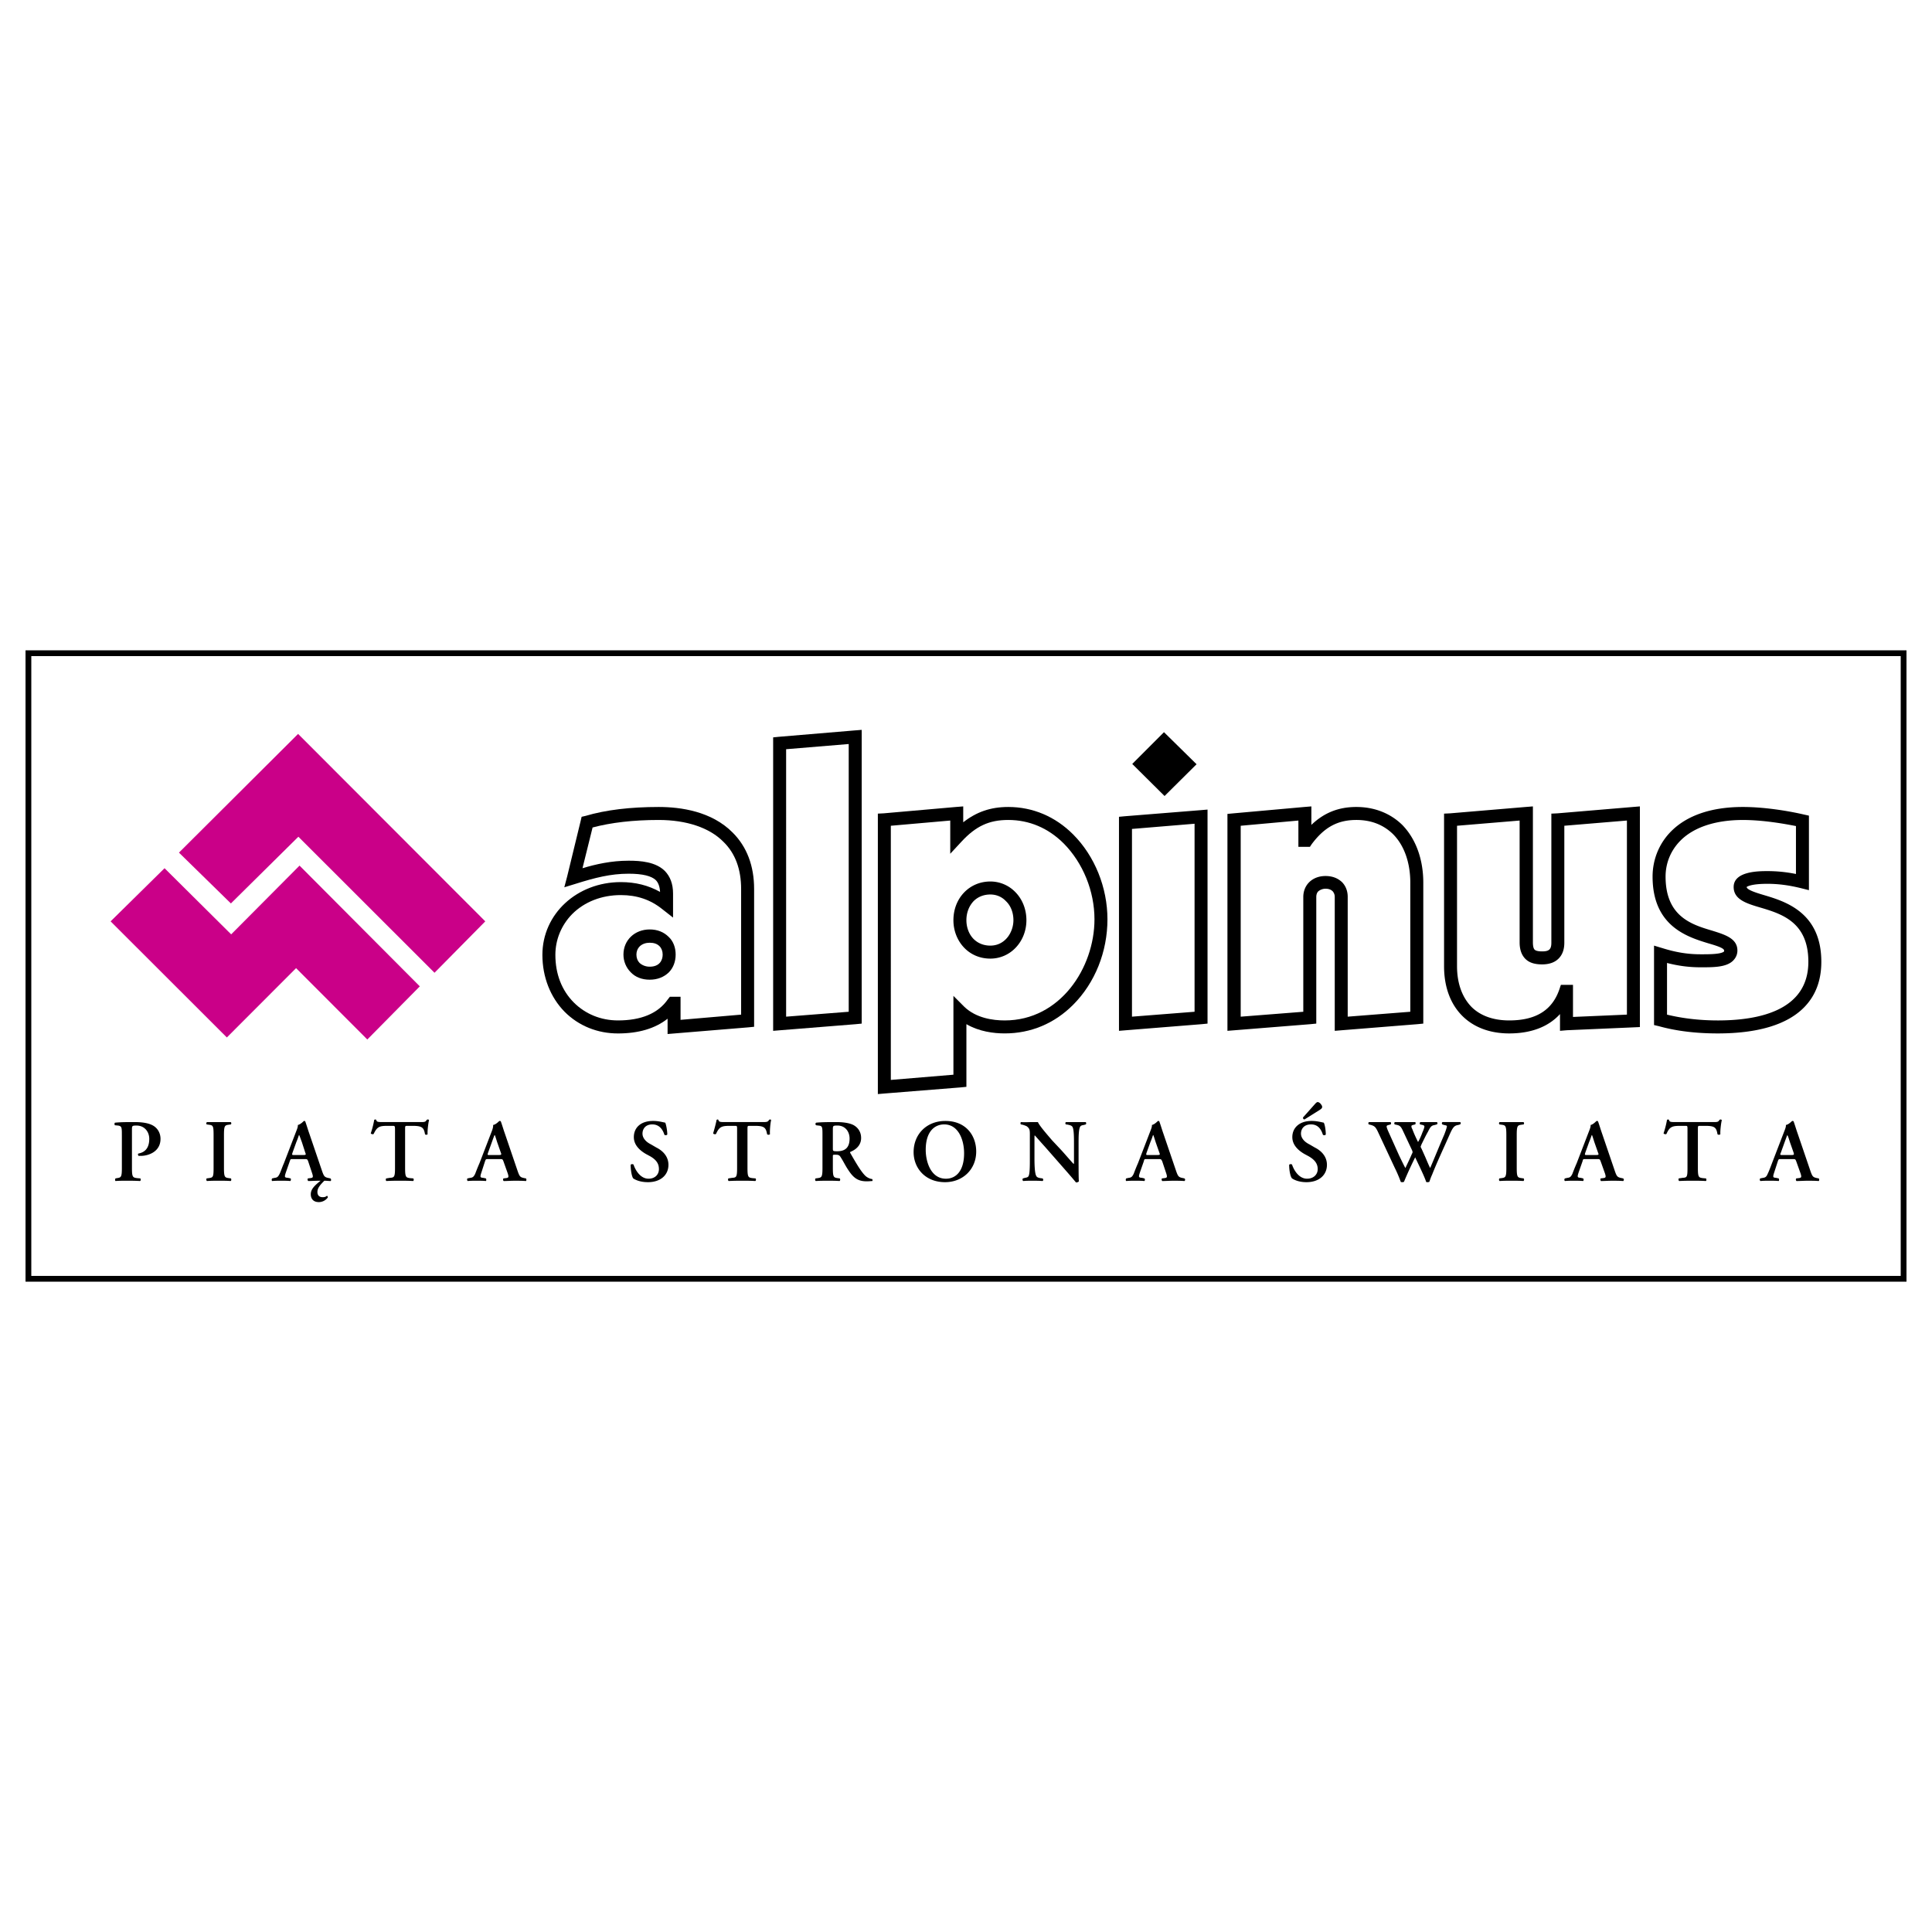 <svg xmlns="http://www.w3.org/2000/svg" width="2500" height="2500" viewBox="0 0 192.756 192.756"><path fill="#fff" d="M0 192.756h192.756V0H0v192.756z"/><path fill="none" stroke="#000" stroke-width=".576" stroke-miterlimit="2.613" d="M2.835 65.171h187.087v62.415H2.835V65.171z"/><path fill-rule="evenodd" clip-rule="evenodd" fill="#ca0088" d="M48.417 91.924L29.741 73.222 17.855 85.066l5.181 5.071 6.733-6.656 13.583 13.572 5.065-5.129z"/><path fill-rule="evenodd" clip-rule="evenodd" fill="#ca0088" d="M16.417 86.622l6.647 6.599 6.821-6.859 12 12.046-5.238 5.303-7.108-7.119-6.906 6.916-11.598-11.584 5.382-5.302z"/><path fill-rule="evenodd" clip-rule="evenodd" d="M112.965 76.219l3.165-3.17 3.252 3.199-3.194 3.17-3.223-3.199zM65.713 80.512c-2.821 0-5.267.289-7.31.894l-.374.086-.087.375-1.352 5.562-.288 1.095 1.123-.345c1.928-.605 3.482-1.009 5.294-1.009 1.411 0 2.274.23 2.706.634.259.26.403.663.431 1.182-1.18-.663-2.475-.979-3.914-.979-4.374 0-7.827 3.17-7.827 7.262 0 2.219.806 4.237 2.216 5.676 1.41 1.412 3.281 2.162 5.324 2.162s3.712-.49 4.95-1.471v1.527l.69-.057 7.338-.605.605-.059V88.696c0-2.305-.72-4.208-2.13-5.619-2.101-2.132-5.18-2.565-7.395-2.565zm8.23 20.718l-6.044.52v-2.305h-1.064l-.202.258c-.978 1.414-2.676 2.105-4.978 2.105-1.698 0-3.252-.635-4.403-1.787-1.209-1.211-1.842-2.852-1.842-4.754 0-1.528.604-2.969 1.669-4.063 1.238-1.24 2.964-1.902 4.863-1.902 1.612 0 2.965.461 4.144 1.412l1.065.835v-2.392c0-.979-.288-1.701-.806-2.248-.92-.922-2.417-1.037-3.626-1.037-1.726 0-3.251.345-4.604.749l1.007-4.063c1.842-.49 4.058-.75 6.591-.75 2.791 0 5.093.778 6.474 2.19 1.18 1.153 1.755 2.738 1.755 4.697v12.535h.001z"/><path d="M64.82 92.731c-1.496 0-2.618 1.066-2.618 2.507 0 .663.259 1.295.719 1.758.46.49 1.122.748 1.899.748s1.411-.258 1.9-.721c.46-.461.69-1.094.69-1.786s-.23-1.326-.69-1.758c-.49-.489-1.123-.748-1.9-.748zm0 3.716c-.403 0-.748-.143-1.007-.373-.202-.202-.317-.49-.317-.836 0-.316.115-.604.317-.807.259-.259.633-.375 1.007-.375.432 0 .75.116.979.346.201.202.316.49.316.836 0 .576-.316 1.209-1.295 1.209zM77.713 73.51l-.576.058v29.278l.691-.057 7.539-.605.605-.059V72.819l-.72.057-7.539.634zm6.964.721v26.712l-6.245.49V74.749l6.245-.518zM100.592 80.512c-1.757 0-3.166.491-4.491 1.528v-1.585l-.719.057-7.223.635-.576.029v27.98l.691-.059 7.54-.604.604-.059v-6.252c1.295.748 2.734.922 3.827.922 2.59 0 4.95-.98 6.819-2.854 2.188-2.189 3.426-5.302 3.426-8.53 0-3.17-1.266-6.311-3.426-8.472-1.783-1.784-4.027-2.736-6.472-2.736zm-.347 21.297c-1.18 0-2.849-.23-4.029-1.354l-1.093-1.096v7.865l-6.245.52V82.386l5.928-.52v3.314l1.123-1.211c1.439-1.555 2.762-2.161 4.663-2.161 2.1 0 3.999.807 5.553 2.363 1.899 1.931 3.051 4.726 3.051 7.55-.001 4.841-3.425 10.088-8.951 10.088z" fill-rule="evenodd" clip-rule="evenodd"/><path d="M98.806 87.947c-2.1 0-3.683 1.671-3.683 3.862 0 1.066.403 2.075 1.122 2.795.662.663 1.554 1.037 2.561 1.037a3.46 3.46 0 0 0 2.476-1.037c.719-.72 1.123-1.729 1.123-2.795 0-1.095-.404-2.104-1.123-2.824a3.461 3.461 0 0 0-2.476-1.038zm0 6.397c-.66 0-1.236-.23-1.669-.662-.459-.461-.719-1.153-.719-1.873 0-.75.26-1.412.719-1.902.433-.432 1.009-.663 1.669-.663.605 0 1.152.231 1.555.663.489.461.748 1.152.748 1.902-.001 1.21-.835 2.535-2.303 2.535zM112.245 81.435l-.604.057v21.354l.691-.057 7.54-.605.604-.059V80.772l-.691.058-7.54.605zm6.937.749v18.759l-6.245.49v-18.73l6.245-.519zM135.325 80.512c-1.784 0-3.224.577-4.489 1.787v-1.844l-.691.057-7.078.635-.605.057v21.642l8.26-.662.604-.059V89.503c0-.23.057-.432.201-.576.173-.144.432-.259.72-.259.316 0 .546.086.719.259a.848.848 0 0 1 .202.548v13.371l.69-.057 7.54-.605.604-.059V88.063c0-2.335-.748-4.381-2.1-5.764-1.181-1.152-2.764-1.787-4.577-1.787zm5.381 20.431l-6.245.49V89.475c0-.577-.201-1.096-.574-1.47-.433-.404-.979-.605-1.641-.605-1.295 0-2.216.864-2.216 2.104v11.44l-6.245.49V82.386l5.756-.52v2.622h1.151l.172-.259c1.267-1.7 2.59-2.421 4.461-2.421 1.496 0 2.705.49 3.655 1.412 1.122 1.124 1.726 2.853 1.726 4.842v12.881zM155.383 81.147l-.604.029v12.88c0 .663-.23.865-.92.865-.261 0-.605-.029-.749-.173-.145-.144-.172-.49-.172-.721V80.455l-.721.057-7.539.635-.604.029V96.39c0 2.074.633 3.775 1.812 4.957 1.151 1.152 2.763 1.758 4.691 1.758 2.187 0 3.914-.664 5.065-1.932v1.672l.662-.057 6.676-.289.633-.029V80.455l-.691.057-7.539.635zm.201 17.548c-.719 2.104-2.358 3.113-5.007 3.113-1.583 0-2.878-.461-3.771-1.354-.921-.951-1.438-2.336-1.438-4.064V82.386l6.245-.52v12.16c0 .721.201 1.268.576 1.643.374.375.92.549 1.669.549.719 0 1.266-.203 1.64-.578.374-.374.575-.893.575-1.585v-11.67l6.245-.52v19.364l-5.381.232v-3.199h-1.209l-.144.433zM175.987 89.302c-.777-.231-1.698-.519-1.727-.807.086-.058.489-.317 2.072-.317 1.295 0 2.388.201 3.338.432l.807.202v-7.435l-.519-.115c-.979-.231-3.597-.75-6.072-.75-6.647 0-9.008 3.747-9.008 6.945 0 4.957 3.482 6.023 5.555 6.657.69.202 1.582.461 1.582.72v.087c-.287.288-1.495.288-2.243.288h-.116c-1.295 0-2.475-.202-3.77-.605l-.863-.26v7.925l.488.115c1.756.49 3.741.721 5.871.721 3.972 0 6.878-.865 8.576-2.564 1.179-1.182 1.755-2.709 1.755-4.583.001-4.928-3.596-6.022-5.726-6.656zm-4.604 12.507c-1.812 0-3.511-.203-5.064-.578v-5.156c1.122.288 2.187.432 3.338.432h.116c1.179 0 2.474 0 3.136-.663.288-.288.432-.634.432-1.009 0-1.209-1.238-1.584-2.533-1.988-2.043-.605-4.633-1.412-4.633-5.389 0-1.354.519-2.622 1.497-3.602 1.324-1.325 3.482-2.046 6.216-2.046 2.015 0 4.115.375 5.295.606v4.783a13.992 13.992 0 0 0-2.849-.288c-.835 0-3.367 0-3.367 1.585 0 1.239 1.267 1.642 2.647 2.046 2.13.634 4.806 1.44 4.806 5.417-.001 4.84-4.893 5.85-9.037 5.85zM12.158 113.277c0-.777 0-.922-.374-.98l-.317-.029c-.057-.057-.057-.201 0-.258.633-.059 1.151-.059 1.957-.059.834 0 1.439.115 1.841.346.461.26.749.75.749 1.326 0 1.324-1.266 1.699-1.957 1.699h-.23c-.058-.057-.087-.172-.029-.23.806-.145 1.094-.719 1.094-1.469 0-.691-.461-1.326-1.267-1.326-.431 0-.46.029-.46.375v3.861c0 .922.086.951.518 1.01l.317.027c.057.059.057.23-.029.26-.518-.029-.921-.029-1.294-.029-.403 0-.777 0-1.151.029-.058-.029-.058-.201 0-.26l.143-.027c.403-.059.49-.088.49-1.01v-3.256h-.001zM22.345 116.533c0 .922.085.951.489 1.01l.202.027c.057.059.057.23-.029.26-.374-.029-.777-.029-1.18-.029-.374 0-.777 0-1.18.029-.059-.029-.086-.201-.029-.26l.202-.027c.431-.059.489-.088.489-1.01v-3.285c0-.951-.058-.98-.489-1.037l-.202-.029c-.057-.057-.029-.201.029-.23h2.36c.086.029.086.174.029.23l-.202.029c-.403.057-.489.086-.489 1.037v3.285zM32.359 117.801c-.46.461-.69.75-.69 1.125 0 .316.172.518.518.518.172 0 .316-.027.431-.143.058.027.087.086.087.172-.23.316-.576.461-.892.461-.634 0-.806-.432-.806-.777 0-.463.288-.809.978-1.355h-.144c-.402 0-.777.029-1.093.029-.058-.059-.086-.201-.029-.26l.202-.027c.316-.029.345-.088.23-.461l-.403-1.213c-.086-.229-.115-.229-.374-.229h-1.18c-.23 0-.202 0-.288.229l-.374 1.068c-.173.518-.144.547.201.576l.259.057c.058.059.029.23-.028.26-.288-.029-.576-.029-.95-.029-.288 0-.547 0-.863.029-.058-.059-.058-.172 0-.26l.259-.057c.259-.029.345-.117.489-.404.115-.23.23-.605.432-1.066l1.208-3.141c.115-.289.202-.518.173-.662.288-.059.604-.404.604-.404.085 0 .115 0 .144.059.144.402.259.805.403 1.209l1.266 3.717c.202.576.259.635.72.723l.115.027c.086.059.086.201.028.26-.23-.002-.402-.031-.633-.031zm-2.1-2.565c.259 0 .287-.029.201-.23l-.345-1.066c-.173-.461-.23-.633-.259-.691h-.029c-.029.059-.086.289-.259.691l-.374 1.037c-.086.26-.058.26.144.26h.921v-.001zM39.41 112.699c0-.373-.029-.373-.259-.373h-.489c-.806 0-1.036.086-1.382.807-.057.057-.23.029-.288-.059a9.27 9.27 0 0 0 .346-1.354c.029 0 .059-.029.115-.029.029 0 .058.029.086.029.029.23.173.23.777.23h3.597c.432 0 .547 0 .662-.23.029 0 .058-.029.115-.029.058 0 .087.029.115.059-.086.346-.172 1.123-.143 1.412-.029.057-.202.086-.259 0-.115-.662-.288-.836-1.238-.836h-.518c-.23 0-.23 0-.23.373v3.834c0 .922.086.951.489 1.01l.317.027c.086.059.057.23 0 .26-.518-.029-.921-.029-1.295-.029-.403 0-.806 0-1.382.029-.057-.029-.086-.23 0-.26l.346-.057c.432-.029.518-.059.518-.98v-3.834zM48.705 115.641c-.23 0-.23 0-.317.229l-.345 1.068c-.173.518-.144.547.173.576l.259.057c.057.059.057.23 0 .26-.288-.029-.576-.029-.95-.029-.288 0-.576 0-.863.029a.216.216 0 0 1-.029-.26l.288-.057c.259-.029.345-.117.489-.404.086-.23.23-.605.431-1.066l1.209-3.141c.115-.289.173-.518.145-.662.317-.059.605-.404.633-.404.058 0 .115 0 .144.059.145.402.259.805.403 1.209l1.266 3.717c.202.576.259.635.691.723l.144.027c.057.059.057.201 0 .26-.346-.029-.691-.029-1.151-.029-.374 0-.749.029-1.065.029-.086-.059-.086-.201-.029-.26l.202-.027c.316-.029.345-.088.23-.461l-.432-1.213c-.086-.229-.115-.229-.345-.229h-1.181v-.001zm1.065-.405c.23 0 .287-.029.201-.23l-.374-1.066c-.144-.461-.201-.633-.23-.691h-.029c-.029.059-.115.289-.259.691l-.374 1.037c-.087.26-.087.26.144.26h.921v-.001zM63.18 117.57c-.144-.174-.259-.807-.259-1.354.057-.086.201-.086.288-.029.144.461.633 1.412 1.496 1.412.662 0 1.036-.432 1.036-.951 0-.518-.23-.922-.892-1.297l-.374-.201c-.662-.375-1.237-.922-1.237-1.701 0-.893.633-1.613 1.928-1.613.46 0 .805.086 1.208.174.087.201.202.777.202 1.18-.058.088-.231.088-.288.029-.144-.461-.46-1.037-1.209-1.037-.69 0-.978.461-.978.922 0 .375.259.779.835 1.066l.546.318c.576.287 1.209.834 1.209 1.729 0 1.008-.777 1.729-2.043 1.729-.835-.001-1.295-.26-1.468-.376zM73.54 112.699c0-.373 0-.373-.23-.373h-.49c-.805 0-1.064.086-1.381.807-.057.057-.259.029-.288-.059.144-.488.288-1.035.346-1.354.029 0 .057-.029.086-.029.058 0 .086.029.086.029.058.23.173.23.777.23h3.597c.432 0 .576 0 .691-.23.029 0 .058-.029.086-.029.058 0 .115.029.115.059-.086.346-.143 1.123-.115 1.412-.057.057-.201.086-.287 0-.115-.662-.288-.836-1.209-.836h-.518c-.23 0-.23 0-.23.373v3.834c0 .922.086.951.489 1.01l.316.027c.059.059.059.23-.028.26-.489-.029-.892-.029-1.295-.029-.374 0-.806 0-1.353.029-.086-.029-.086-.23-.028-.26l.374-.057c.403-.029.489-.059.489-.98v-3.834zM82.058 113.277c0-.836 0-.951-.403-.98l-.23-.029c-.087-.057-.087-.201 0-.258.546-.059 1.295-.059 2.014-.059.691 0 1.295.088 1.698.289.432.23.777.662.777 1.297 0 .807-.633 1.209-1.065 1.383-.057.027-.028.113 0 .143.691 1.211 1.151 1.961 1.554 2.307.259.201.518.26.605.26a.177.177 0 0 1 .028.201c-.115 0-.287.029-.575.029-.863 0-1.324-.346-1.842-1.152-.259-.375-.489-.865-.719-1.211-.144-.26-.259-.289-.547-.289-.259 0-.259 0-.259.174v1.152c0 .922.086.951.489 1.01l.201.027c.058.059.058.23-.028.26-.374-.029-.777-.029-1.18-.029-.374 0-.777 0-1.18.029-.086-.029-.086-.201-.029-.26l.202-.027c.401-.059.489-.088.489-1.01v-3.257zm1.036 1.297c0 .26 0 .287.432.287.863 0 1.237-.432 1.237-1.268 0-.691-.432-1.297-1.209-1.297-.46 0-.46.029-.46.432v1.846zM97.396 114.891c0 1.758-1.324 3.055-3.108 3.055-1.985 0-3.137-1.412-3.137-2.998 0-1.785 1.296-3.111 3.166-3.111 2.043-.001 3.079 1.44 3.079 3.054zm-5.036-.172c0 1.209.518 2.881 2.015 2.881 1.007 0 1.813-.779 1.813-2.537 0-1.354-.576-2.881-1.986-2.881-.892 0-1.842.634-1.842 2.537zM107.612 116.303c0 .26 0 1.355.028 1.557-.058.086-.2.115-.287.115-.145-.174-.403-.49-1.036-1.211l-2.072-2.363c-.575-.633-.862-.979-1.007-1.123-.029 0-.029.115-.029.576v1.729c0 .662.029 1.471.174 1.729.057.145.229.203.432.232l.201.027c.087.059.087.23 0 .26-.346-.029-.691-.029-1.008-.029-.374 0-.633 0-.921.029-.087-.059-.087-.201-.028-.26l.201-.057c.172-.029.316-.059.374-.203.115-.258.115-1.037.115-1.729v-2.104c0-.691.028-.836-.288-1.094-.086-.059-.345-.145-.461-.174l-.143-.029c-.059-.029-.059-.23.027-.23.347.029.835 0 1.065 0h.604c.145.375 1.123 1.471 1.411 1.816l.893.951c.374.402 1.18 1.354 1.266 1.412.029-.029.029-.088.029-.232v-1.729c0-.662 0-1.471-.145-1.729-.087-.145-.229-.174-.46-.23l-.202-.029c-.086-.057-.058-.23.029-.23h1.928c.086.029.086.174.029.23l-.202.059c-.172.027-.315.057-.374.201-.144.287-.144 1.037-.144 1.729v2.133h.001zM114.404 115.641c-.23 0-.23 0-.288.229l-.374 1.068c-.173.518-.145.547.201.576l.23.057c.086.059.057.23 0 .26-.288-.029-.576-.029-.949-.029-.288 0-.548 0-.863.029-.059-.059-.059-.172 0-.26l.259-.057c.258-.029.345-.117.489-.404.086-.23.229-.605.431-1.066l1.209-3.141c.115-.289.202-.518.173-.662.287-.059.604-.404.604-.404.086 0 .115 0 .144.059.145.402.26.805.403 1.209l1.266 3.717c.201.576.259.635.72.723l.115.027c.086.059.086.201 0 .26-.346-.029-.662-.029-1.123-.029-.402 0-.776.029-1.093.029-.058-.059-.087-.201-.028-.26l.2-.027c.317-.029.347-.088.231-.461l-.403-1.213c-.115-.229-.115-.229-.374-.229h-1.18v-.001zm1.064-.405c.261 0 .288-.029.202-.23l-.374-1.066c-.144-.461-.202-.633-.229-.691h-.029c-.029.059-.086.289-.259.691l-.374 1.037c-.087.26-.059.26.143.26h.92v-.001zM128.908 117.57c-.173-.174-.288-.807-.288-1.354.058-.086.201-.086.288-.029.143.461.633 1.412 1.496 1.412.662 0 1.064-.432 1.064-.951 0-.518-.259-.922-.921-1.297l-.374-.201c-.662-.375-1.238-.922-1.238-1.701 0-.893.662-1.613 1.929-1.613.461 0 .806.086 1.209.174.115.201.201.777.201 1.18-.058.088-.201.088-.287.029-.144-.461-.433-1.037-1.181-1.037-.72 0-1.007.461-1.007.922 0 .375.259.779.835 1.066l.546.318c.575.287 1.209.834 1.209 1.729 0 1.008-.776 1.729-2.044 1.729-.804-.001-1.265-.26-1.437-.376zm1.237-5.879c-.114-.027-.144-.086-.144-.201l1.18-1.326c.174-.201.26-.23.346-.201a.528.528 0 0 1 .259.201c.115.145.144.23.115.346-.029.088-.145.174-.287.26l-1.469.921zM145.483 112.24c-.403.057-.546.26-.863.979-.662 1.5-1.238 2.709-1.727 3.949-.145.316-.23.576-.288.748-.028 0-.086.029-.144.029-.087 0-.144 0-.173-.029-.173-.547-.748-1.699-1.094-2.449a38.366 38.366 0 0 0-1.122 2.449c-.029 0-.086.029-.145.029-.057 0-.144 0-.172-.029a13.308 13.308 0 0 0-.604-1.412l-1.698-3.631c-.201-.402-.287-.518-.662-.633l-.229-.059c-.058-.057-.058-.201.029-.23h2.128c.086.029.086.174.028.23l-.201.059c-.114.027-.202.057-.202.145 0 .086.059.258.202.576l1.036 2.305c.317.662.547 1.123.633 1.268.174-.375.374-.777.576-1.238.057-.145.144-.289.144-.348a.825.825 0 0 0-.087-.258l-.921-1.961c-.172-.344-.286-.432-.518-.488l-.259-.059c-.058-.057-.058-.201.028-.23H141.192c.058.029.058.174 0 .23l-.23.059c-.086.027-.144.057-.144.115 0 .057 0 .145.087.287.172.461.374.895.575 1.297.173-.289.316-.633.432-.951.144-.316.201-.518.201-.604 0-.059-.058-.117-.172-.145l-.259-.059c-.059-.057-.029-.201.027-.23h1.642c.086.029.086.201 0 .23l-.202.059c-.346.057-.432.172-.69.691-.202.346-.432.836-.634 1.238-.028.088-.086.203-.086.23 0 .029.029.115.086.201l.375.836c.172.404.402.951.489 1.096.46-1.066.921-2.219 1.41-3.344.144-.373.259-.719.259-.834 0-.059-.145-.088-.288-.115l-.172-.059c-.059-.057-.059-.201.027-.23H145.682c.057.029.086.145 0 .23l-.199.06zM151.325 116.533c0 .922.087.951.489 1.01l.202.027c.057.059.057.23-.029.26-.374-.029-.777-.029-1.181-.029-.373 0-.806 0-1.18.029-.086-.029-.086-.201-.029-.26l.202-.027c.403-.059.489-.088.489-1.01v-3.285c0-.951-.086-.98-.489-1.037l-.202-.029c-.057-.057-.057-.201.029-.23H151.987c.086.029.086.174.029.23l-.202.029c-.402.057-.489.086-.489 1.037v3.285zM158.174 115.641c-.229 0-.229 0-.287.229l-.375 1.068c-.172.518-.144.547.202.576l.23.057c.086.059.057.23 0 .26-.288-.029-.576-.029-.95-.029-.287 0-.546 0-.863.029a.182.182 0 0 1 0-.26l.26-.057c.259-.029.345-.117.488-.404.086-.23.23-.605.432-1.066l1.209-3.141c.114-.289.201-.518.173-.662.288-.059.575-.404.604-.404.087 0 .115 0 .145.059.144.402.259.805.402 1.209l1.267 3.717c.201.576.259.635.72.723l.115.027c.086.059.086.201 0 .26-.345-.029-.691-.029-1.122-.029-.403 0-.777.029-1.094.029-.058-.059-.086-.201-.029-.26l.202-.027c.315-.029.345-.088.229-.461l-.432-1.213c-.086-.229-.115-.229-.346-.229h-1.18v-.001zm1.065-.405c.259 0 .288-.029.201-.23l-.374-1.066c-.145-.461-.201-.633-.23-.691h-.029c-.028.059-.086.289-.259.691l-.374 1.037c-.086.26-.057.26.145.26h.92v-.001zM168.361 112.699c0-.373 0-.373-.23-.373h-.488c-.807 0-1.065.086-1.381.807-.059.057-.231.029-.289-.059a9.27 9.27 0 0 0 .346-1.354c.028 0 .058-.029.114-.029.029 0 .059.029.087.029.028.23.173.23.748.23h3.627c.431 0 .547 0 .661-.23.028 0 .058-.029.115-.029.028 0 .086.029.115.059-.087.346-.173 1.123-.144 1.412-.059.057-.201.086-.288 0-.115-.662-.259-.836-1.209-.836h-.519c-.229 0-.229 0-.229.373v3.834c0 .922.087.951.489 1.01l.316.027c.057.059.057.23 0 .26-.518-.029-.921-.029-1.295-.029-.403 0-.807 0-1.381.029-.059-.029-.087-.23-.029-.26l.374-.057c.432-.029.489-.059.489-.98v-3.834h.001zM177.686 115.641c-.23 0-.23 0-.316.229l-.346 1.068c-.172.518-.145.547.173.576l.259.057c.057.059.057.23 0 .26-.288-.029-.576-.029-.95-.029-.288 0-.575 0-.862.029-.087-.059-.087-.172-.029-.26l.288-.057c.229-.029.345-.117.461-.404.114-.23.258-.605.431-1.066l1.209-3.141c.115-.289.201-.518.172-.662.317-.059.605-.404.633-.404.059 0 .116 0 .145.059.144.402.259.805.403 1.209l1.267 3.717c.201.576.258.635.69.723l.144.027c.058.059.058.201 0 .26-.345-.029-.691-.029-1.151-.029-.374 0-.748.029-1.064.029-.086-.059-.086-.201-.029-.26l.202-.027c.316-.029.346-.088.23-.461l-.433-1.213c-.086-.229-.115-.229-.345-.229h-1.182v-.001zm1.064-.405c.23 0 .259-.029.201-.23l-.374-1.066c-.144-.461-.201-.633-.259-.691-.028.059-.115.289-.26.691l-.373 1.037c-.115.26-.086.26.144.26h.921v-.001z" fill-rule="evenodd" clip-rule="evenodd"/></svg>